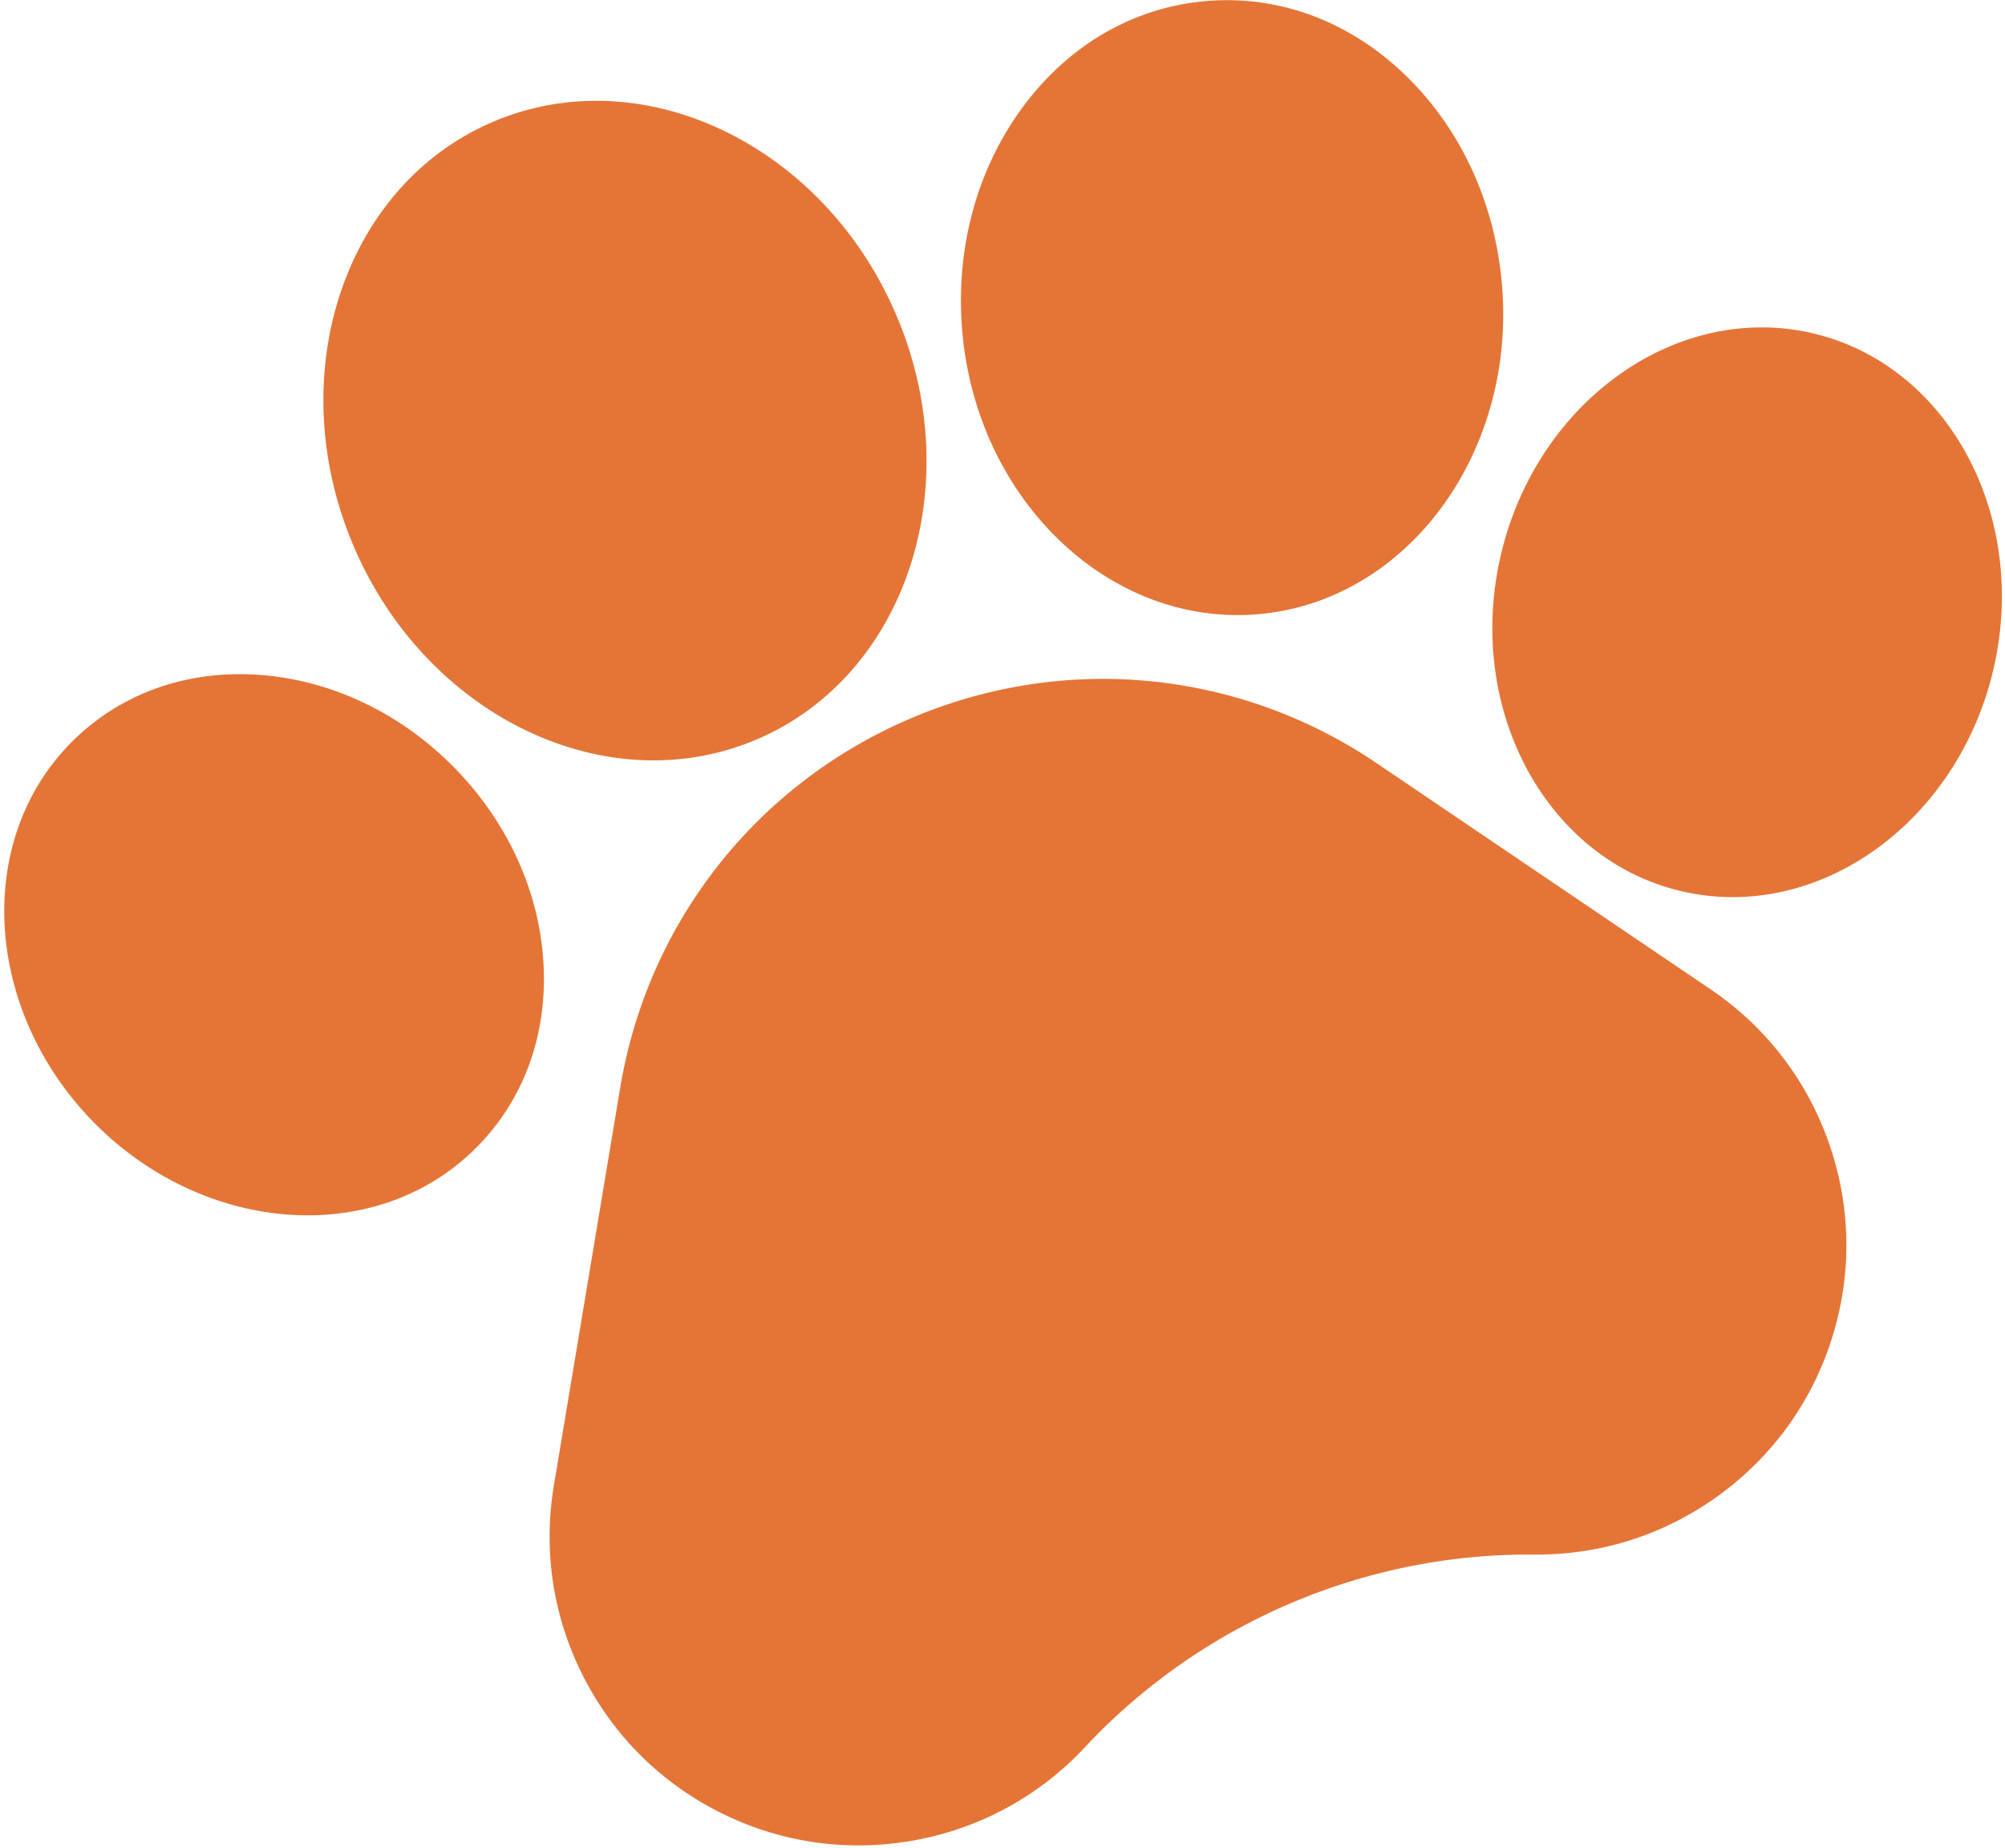 <svg xmlns="http://www.w3.org/2000/svg" width="357" height="329" fill="none" viewBox="0 0 357 329"><path fill="#E47537" d="M245.134 135.884c-24.667-16.702-55.745-19.663-83.136-7.915-27.39 11.747-46.668 36.305-51.565 65.687l-11.81 70.802c-1.959 11.745-.12 23.559 5.31 34.154 5.433 10.597 13.952 18.981 24.638 24.254 10.688 5.264 22.535 6.913 34.262 4.772s22.228-7.879 30.369-16.587l.544-.586c20.581-21.689 49.466-33.959 79.386-33.695 7.717.068 15.217-1.44 22.159-4.418a55.5 55.5 0 0 0 10.784-6.146c9.635-7.017 16.606-16.738 20.161-28.112 3.551-11.371 3.351-23.325-.582-34.569s-11.223-20.716-21.086-27.397zm-160.76 68.861c8.853-8.611 13.245-20.597 12.364-33.748-.836-12.516-6.415-24.658-15.712-34.191-9.296-9.524-21.297-15.407-33.795-16.567-13.128-1.217-25.23 2.859-34.062 11.471-17.778 17.306-16.274 47.776 3.36 67.935 15.655 16.033 38.15 20.745 55.631 13.248a40 40 0 0 0 12.214-8.148m50.462-73.144c26.609-11.412 37.688-45.34 24.697-75.63-12.994-30.298-45.214-45.661-71.823-34.25-26.606 11.412-37.68 45.343-24.687 75.641 12.991 30.291 45.206 45.65 71.813 34.239m89.129-22.248.003-.001a42.8 42.8 0 0 0 13.287-3.324c19.405-8.323 32.264-30.545 30.179-55.329-1.199-14.266-7.134-27.349-16.711-36.836-10.022-9.934-22.786-14.79-35.94-13.675-13.158 1.115-24.929 8.052-33.149 19.53-7.853 10.964-11.514 24.86-10.31 39.124 2.534 30.094 26.149 52.753 52.641 50.511m98.876-49.997-.011-.004c-24.158-5.674-49.085 11.967-55.565 39.332-6.462 27.369 7.921 54.269 32.056 59.965 8.804 2.08 17.714 1.058 25.794-2.408 14.085-6.041 25.657-19.507 29.787-36.916 6.459-27.369-7.921-54.27-32.061-59.97z"/></svg>